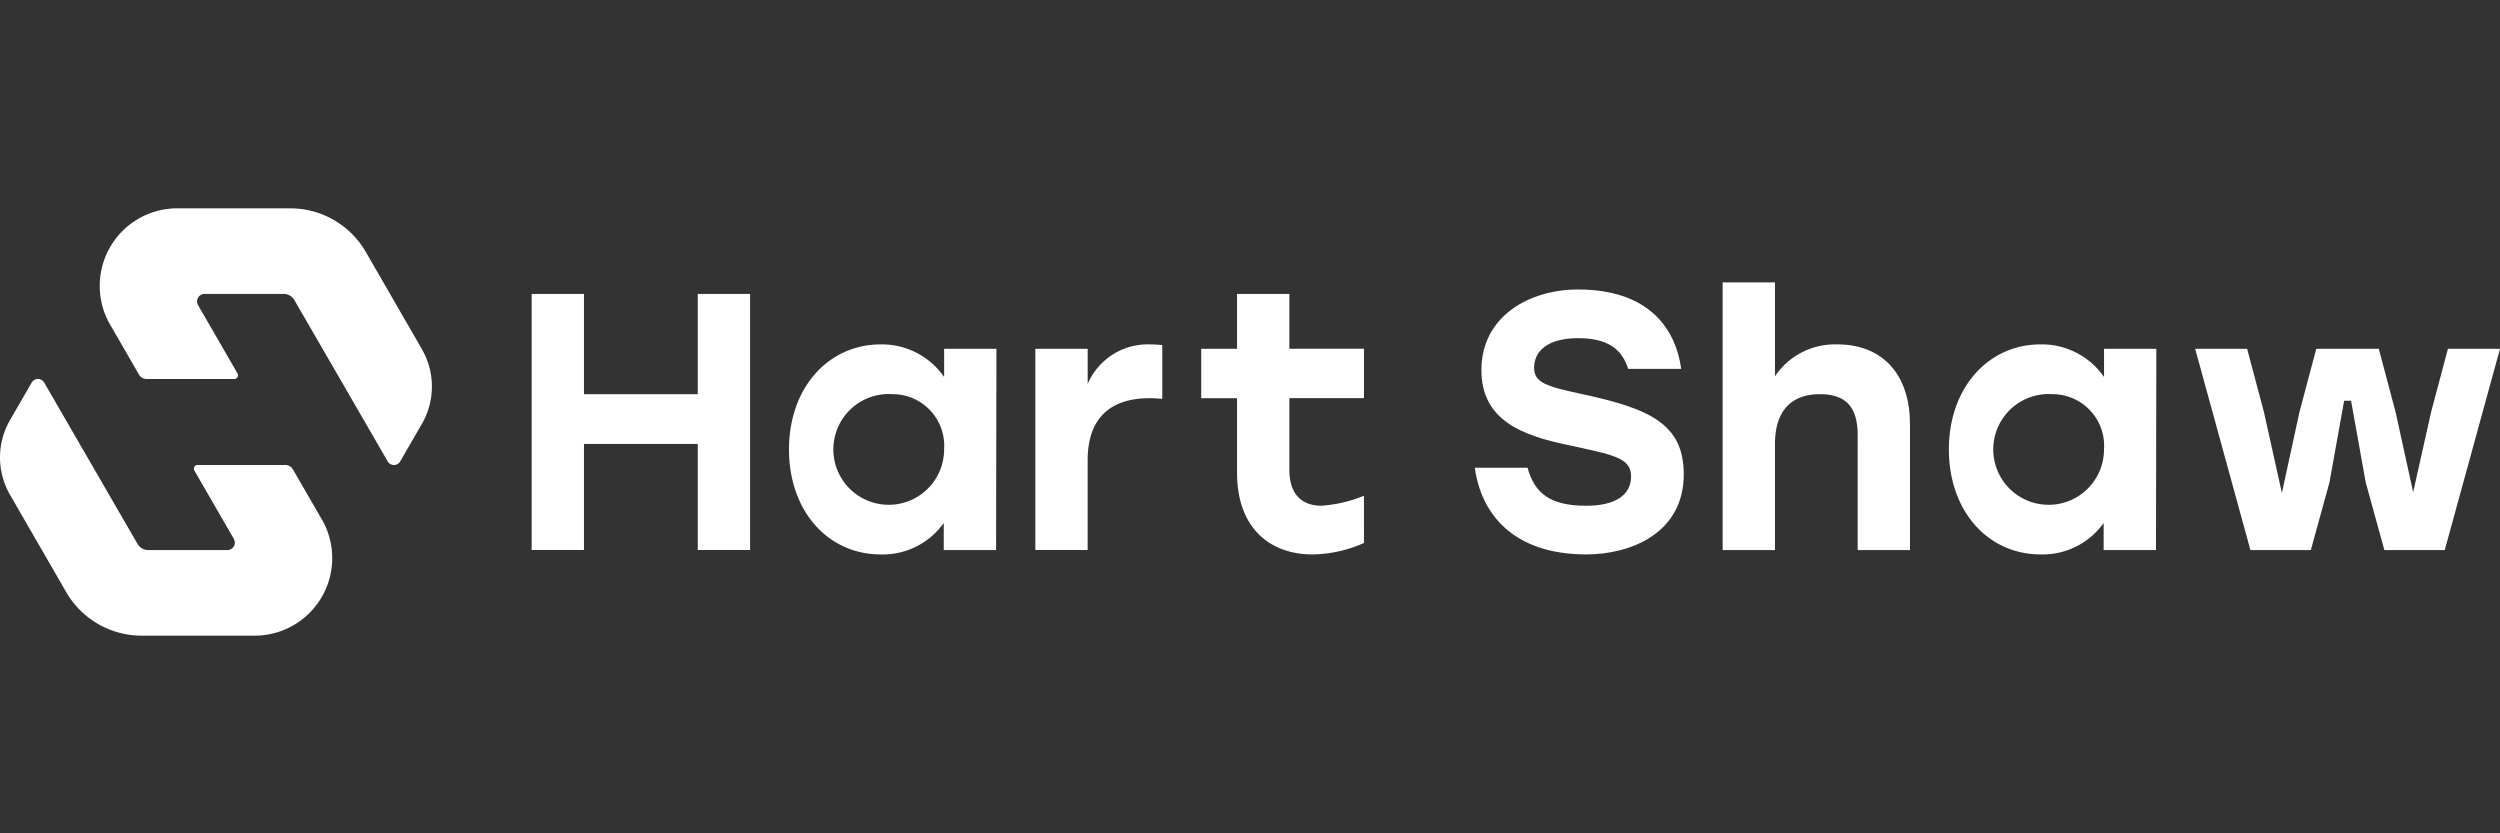 <svg xmlns="http://www.w3.org/2000/svg" xmlns:xlink="http://www.w3.org/1999/xlink" width="180" height="60" viewBox="0 0 180 60"><rect x="0" y="0" width="180" height="60" fill="#333333" stroke="none"/><defs><clipPath id="clip-path"><rect id="Rectangle_14" data-name="Rectangle 14" width="180" height="30.767" fill="none"></rect></clipPath><clipPath id="clip-Simdure-Client-Hero-Logo-1"><rect width="180" height="60"></rect></clipPath></defs><g id="Simdure-Client-Hero-Logo-1" clip-path="url(#clip-Simdure-Client-Hero-Logo-1)"><g id="Group_30" data-name="Group 30" transform="translate(0 15)"><g id="Group_29" data-name="Group 29" clip-path="url(#clip-path)"><path id="Path_39" data-name="Path 39" d="M156.13,10.138l-4.041-7A6.275,6.275,0,0,0,146.654,0h-8.137a5.583,5.583,0,0,0-4.835,8.374l2.08,3.6a.628.628,0,0,0,.543.314h6.316a.269.269,0,0,0,.233-.4l-2.84-4.919a.538.538,0,0,1,.466-.807h5.694a.9.9,0,0,1,.776.447l6.718,11.611a.52.52,0,0,0,.9,0l1.561-2.7a5.378,5.378,0,0,0,0-5.378" transform="translate(-125.753 0)" fill="#fff"></path><path id="Path_40" data-name="Path 40" d="M23.168,237.536l-2.08-3.6a.628.628,0,0,0-.543-.314H14.228a.269.269,0,0,0-.233.4l2.84,4.919a.538.538,0,0,1-.466.807H10.676A.9.9,0,0,1,9.9,239.3L3.182,227.689a.52.52,0,0,0-.9,0l-1.561,2.7a5.378,5.378,0,0,0,0,5.378l4.041,7A6.275,6.275,0,0,0,10.2,245.91h8.137a5.583,5.583,0,0,0,4.835-8.374" transform="translate(0 -215.143)" fill="#fff"></path><path id="Path_41" data-name="Path 41" d="M1980.614,121.522c0,4.294-3.9,5.769-7.007,5.769-5.4,0-7.613-3.056-8.035-6.243h3.793c.5,1.818,1.607,2.74,4.215,2.74,2.134,0,3.24-.79,3.24-2.107,0-1.37-1.291-1.554-4.531-2.265-3.293-.685-6.244-1.765-6.244-5.4,0-3.872,3.451-5.8,6.955-5.8,4.952,0,7.007,2.661,7.429,5.717h-3.82c-.4-1.291-1.317-2.213-3.583-2.213-2.239,0-3.188.948-3.188,2.134,0,1.08.922,1.344,3.346,1.87,4.926,1.054,7.429,2.134,7.429,5.8" transform="translate(-1859.383 -102.373)" fill="#fff"></path><path id="Path_42" data-name="Path 42" d="M2612.256,181.678l-.026,14.489h-3.767v-1.949a5.385,5.385,0,0,1-4.531,2.265c-3.793,0-6.612-3.108-6.612-7.561,0-4.478,2.872-7.561,6.586-7.561a5.443,5.443,0,0,1,4.584,2.345v-2.028Zm-3.767,7.245a3.715,3.715,0,0,0-3.715-3.978,3.987,3.987,0,1,0,3.715,3.978" transform="translate(-2457 -171.564)" fill="#fff"></path><path id="Path_43" data-name="Path 43" d="M2947.57,187.213l-3.978,14.489h-4.347l-1.344-4.874-1.054-5.875h-.5l-1.054,5.875-1.343,4.874H2929.6l-3.978-14.489h3.741l1.212,4.557,1.291,5.822,1.264-5.822,1.212-4.557h4.5l1.212,4.557,1.264,5.769,1.291-5.769,1.212-4.557Z" transform="translate(-2767.57 -177.098)" fill="#fff"></path><path id="Path_44" data-name="Path 44" d="M2309.318,108.933v9.089h-3.767V109.75c0-1.9-.738-2.95-2.714-2.95-2.107,0-3.24,1.238-3.24,3.609v7.613h-3.767V98.754h3.767v6.755a5.2,5.2,0,0,1,4.5-2.292c3.24,0,5.216,2.16,5.216,5.717" transform="translate(-2171.799 -93.419)" fill="#fff"></path><path id="Path_45" data-name="Path 45" d="M724.279,114.07v18.44h-3.767v-7.64h-8.193v7.64h-3.767V114.07h3.767v7.218h8.193V114.07Z" transform="translate(-670.273 -107.908)" fill="#fff"></path><path id="Path_46" data-name="Path 46" d="M1066.426,181.677l-.026,14.489h-3.767v-1.949a5.384,5.384,0,0,1-4.531,2.266c-3.794,0-6.612-3.109-6.612-7.561,0-4.478,2.871-7.561,6.586-7.561a5.443,5.443,0,0,1,4.584,2.345v-2.028Zm-3.767,7.244a3.715,3.715,0,0,0-3.715-3.978,3.987,3.987,0,1,0,3.715,3.978" transform="translate(-994.683 -171.563)" fill="#fff"></path><path id="Path_47" data-name="Path 47" d="M1388.938,181.415v3.872a8.314,8.314,0,0,0-.922-.053c-2.4,0-4.452,1.054-4.452,4.478v6.454H1379.8V181.678h3.767v2.529a4.709,4.709,0,0,1,4.531-2.845,7.177,7.177,0,0,1,.843.053" transform="translate(-1305.254 -171.564)" fill="#fff"></path><path id="Path_48" data-name="Path 48" d="M1612.549,128.6l-.024.008a9.68,9.68,0,0,1-3.029.711c-1.5,0-2.318-.9-2.318-2.608v-5.137h5.372v-3.556h-5.372V114.07h-3.767v3.952h-2.582v3.556h2.582v5.348c0,4.162,2.529,5.9,5.427,5.9a9.365,9.365,0,0,0,3.712-.826Z" transform="translate(-1514.344 -107.907)" fill="#fff"></path></g></g></g></svg>